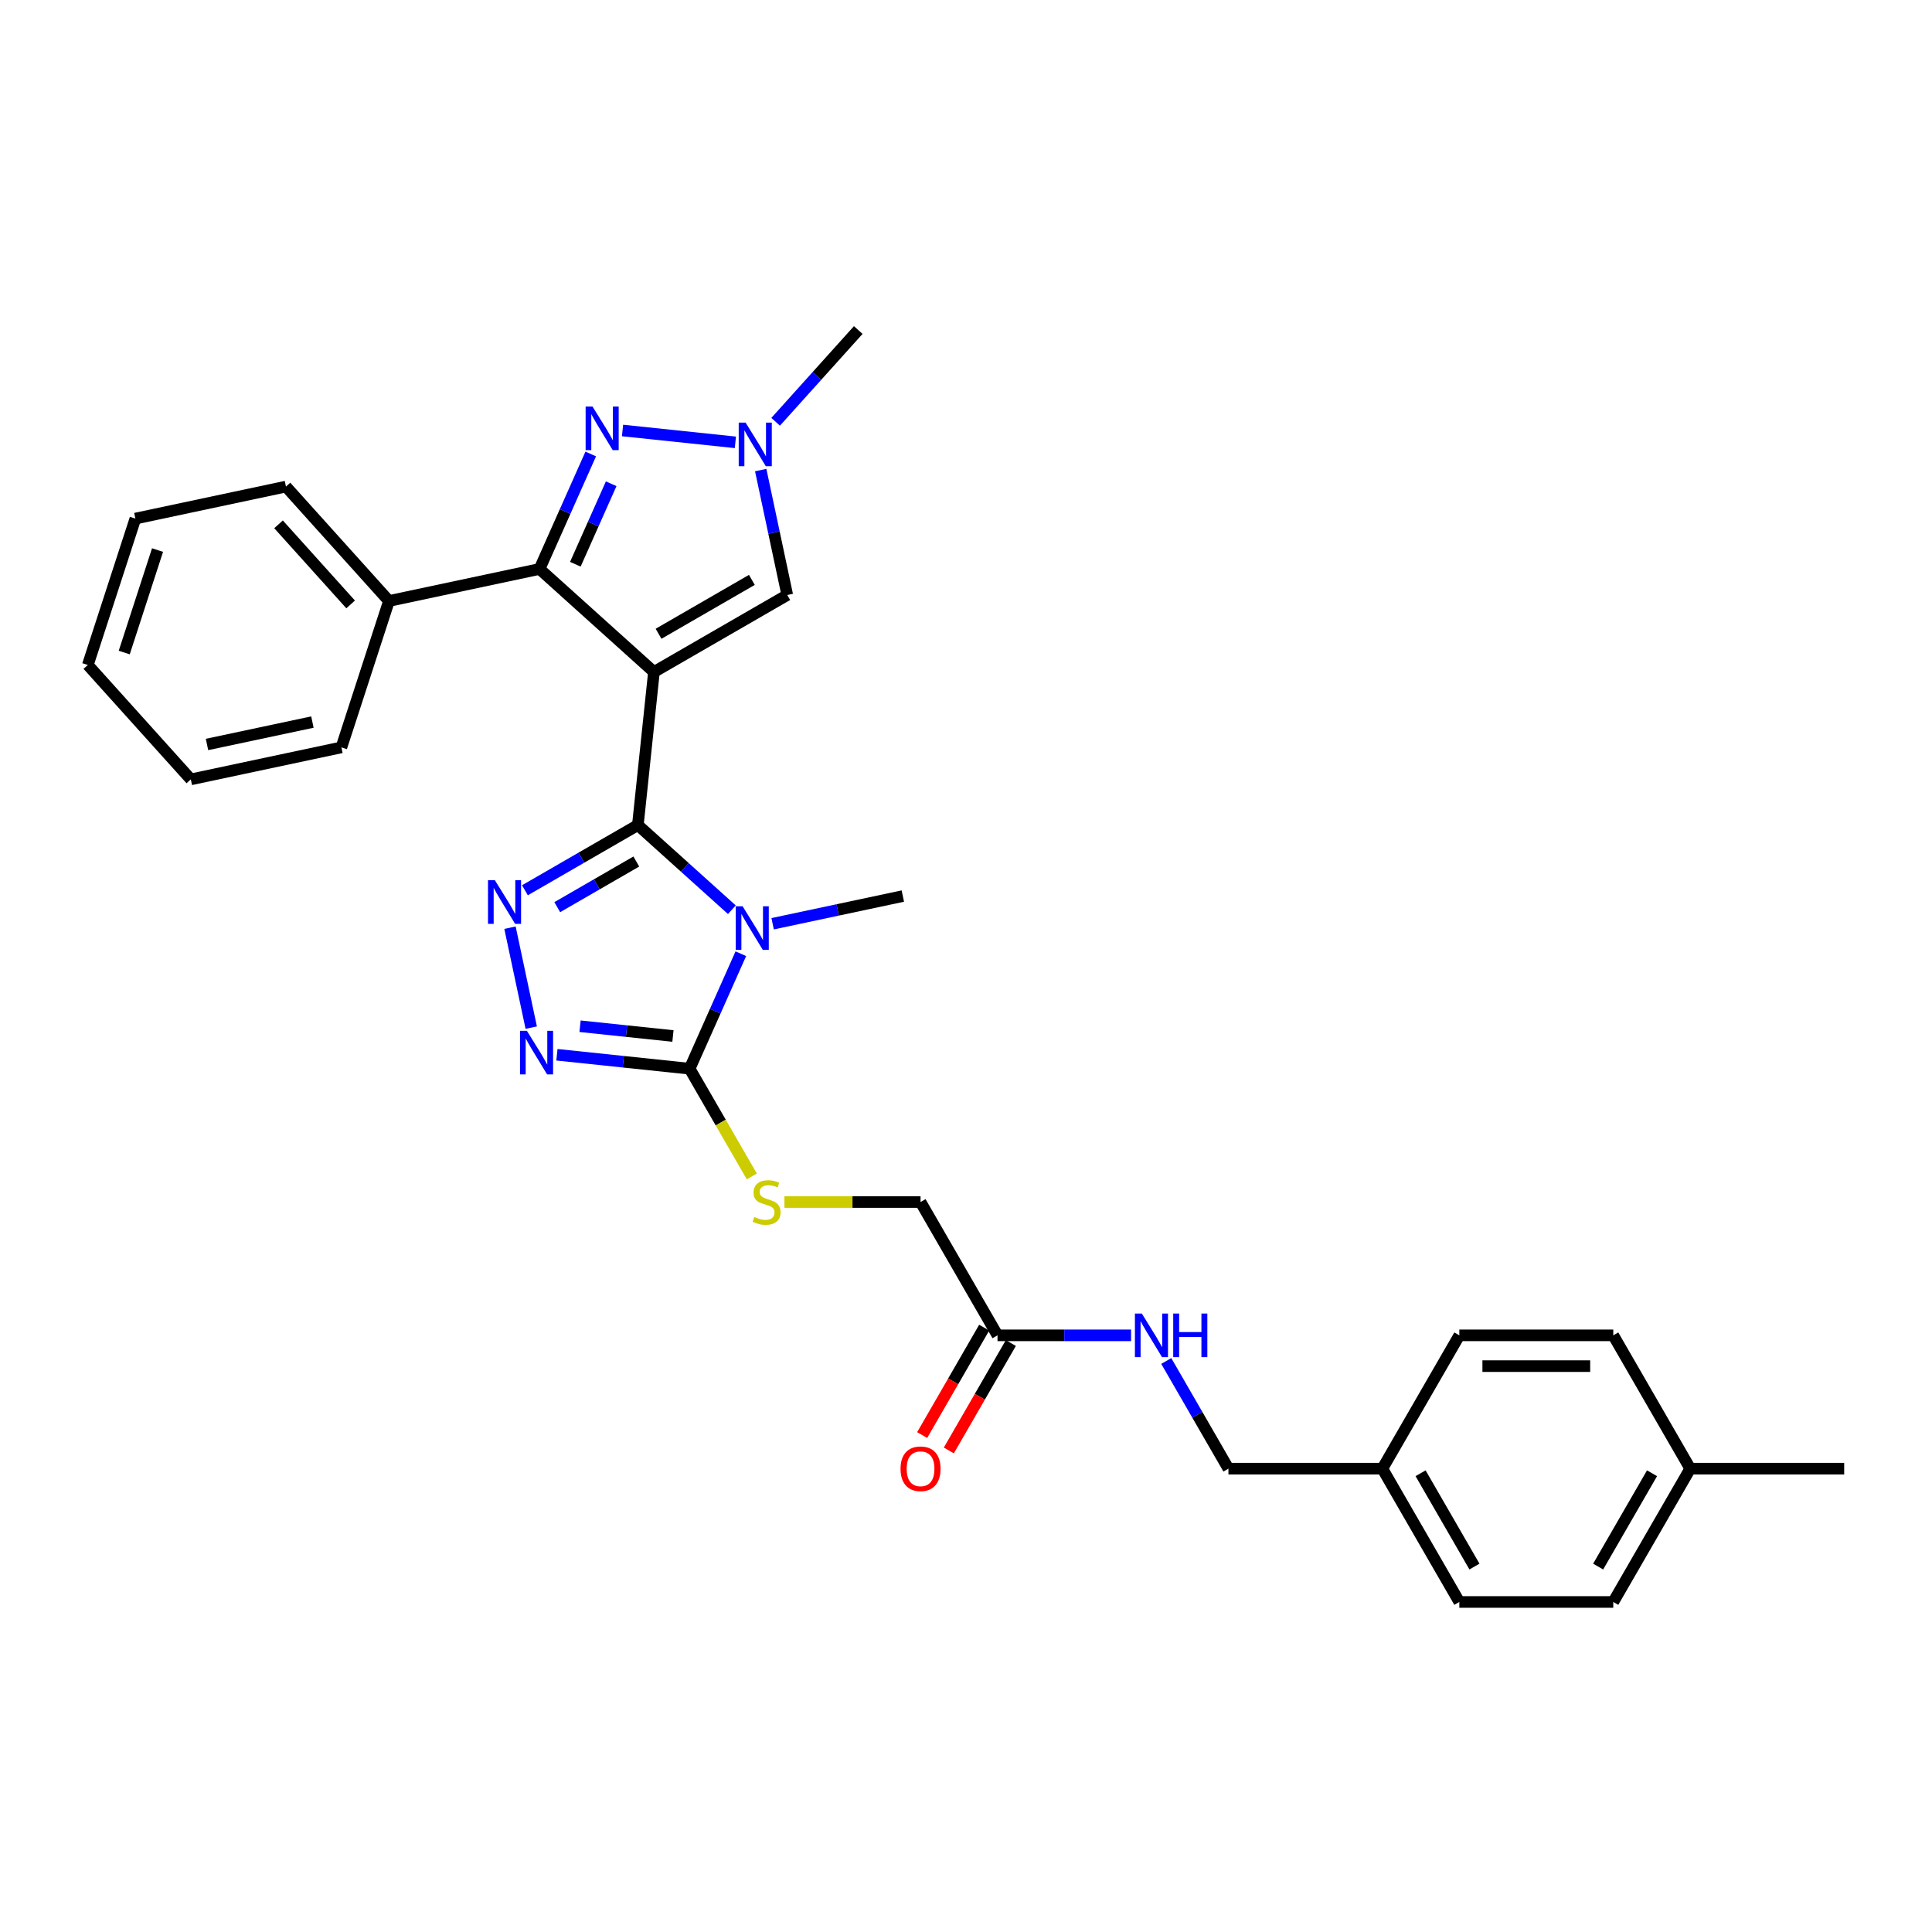 <?xml version='1.0' encoding='iso-8859-1'?>
<svg version='1.1' baseProfile='full'
              xmlns='http://www.w3.org/2000/svg'
                      xmlns:rdkit='http://www.rdkit.org/xml'
                      xmlns:xlink='http://www.w3.org/1999/xlink'
                  xml:space='preserve'
width='1000px' height='1000px' viewBox='0 0 1000 1000'>
<!-- END OF HEADER -->
<rect style='opacity:1.0;fill:#FFFFFF;stroke:none' width='1000' height='1000' x='0' y='0'> </rect>
<path class='bond-0' d='M 338.48,347.814 L 330.151,427.056' style='fill:none;fill-rule:evenodd;stroke:#000000;stroke-width:6px;stroke-linecap:butt;stroke-linejoin:miter;stroke-opacity:1' />
<path class='bond-3' d='M 338.48,347.814 L 279.267,294.498' style='fill:none;fill-rule:evenodd;stroke:#000000;stroke-width:6px;stroke-linecap:butt;stroke-linejoin:miter;stroke-opacity:1' />
<path class='bond-7' d='M 338.48,347.814 L 407.483,307.974' style='fill:none;fill-rule:evenodd;stroke:#000000;stroke-width:6px;stroke-linecap:butt;stroke-linejoin:miter;stroke-opacity:1' />
<path class='bond-7' d='M 340.862,328.037 L 389.165,300.149' style='fill:none;fill-rule:evenodd;stroke:#000000;stroke-width:6px;stroke-linecap:butt;stroke-linejoin:miter;stroke-opacity:1' />
<path class='bond-1' d='M 330.151,427.056 L 354.483,448.964' style='fill:none;fill-rule:evenodd;stroke:#000000;stroke-width:6px;stroke-linecap:butt;stroke-linejoin:miter;stroke-opacity:1' />
<path class='bond-1' d='M 354.483,448.964 L 378.814,470.872' style='fill:none;fill-rule:evenodd;stroke:#0000FF;stroke-width:6px;stroke-linecap:butt;stroke-linejoin:miter;stroke-opacity:1' />
<path class='bond-2' d='M 330.151,427.056 L 300.924,443.93' style='fill:none;fill-rule:evenodd;stroke:#000000;stroke-width:6px;stroke-linecap:butt;stroke-linejoin:miter;stroke-opacity:1' />
<path class='bond-2' d='M 300.924,443.93 L 271.697,460.804' style='fill:none;fill-rule:evenodd;stroke:#0000FF;stroke-width:6px;stroke-linecap:butt;stroke-linejoin:miter;stroke-opacity:1' />
<path class='bond-2' d='M 329.351,445.919 L 308.892,457.731' style='fill:none;fill-rule:evenodd;stroke:#000000;stroke-width:6px;stroke-linecap:butt;stroke-linejoin:miter;stroke-opacity:1' />
<path class='bond-2' d='M 308.892,457.731 L 288.433,469.543' style='fill:none;fill-rule:evenodd;stroke:#0000FF;stroke-width:6px;stroke-linecap:butt;stroke-linejoin:miter;stroke-opacity:1' />
<path class='bond-4' d='M 383.454,493.646 L 370.205,523.403' style='fill:none;fill-rule:evenodd;stroke:#0000FF;stroke-width:6px;stroke-linecap:butt;stroke-linejoin:miter;stroke-opacity:1' />
<path class='bond-4' d='M 370.205,523.403 L 356.956,553.161' style='fill:none;fill-rule:evenodd;stroke:#000000;stroke-width:6px;stroke-linecap:butt;stroke-linejoin:miter;stroke-opacity:1' />
<path class='bond-15' d='M 399.913,478.129 L 433.607,470.967' style='fill:none;fill-rule:evenodd;stroke:#0000FF;stroke-width:6px;stroke-linecap:butt;stroke-linejoin:miter;stroke-opacity:1' />
<path class='bond-15' d='M 433.607,470.967 L 467.301,463.805' style='fill:none;fill-rule:evenodd;stroke:#000000;stroke-width:6px;stroke-linecap:butt;stroke-linejoin:miter;stroke-opacity:1' />
<path class='bond-5' d='M 263.969,480.169 L 274.964,531.897' style='fill:none;fill-rule:evenodd;stroke:#0000FF;stroke-width:6px;stroke-linecap:butt;stroke-linejoin:miter;stroke-opacity:1' />
<path class='bond-6' d='M 279.267,294.498 L 292.516,264.74' style='fill:none;fill-rule:evenodd;stroke:#000000;stroke-width:6px;stroke-linecap:butt;stroke-linejoin:miter;stroke-opacity:1' />
<path class='bond-6' d='M 292.516,264.74 L 305.765,234.982' style='fill:none;fill-rule:evenodd;stroke:#0000FF;stroke-width:6px;stroke-linecap:butt;stroke-linejoin:miter;stroke-opacity:1' />
<path class='bond-6' d='M 297.8,292.052 L 307.074,271.222' style='fill:none;fill-rule:evenodd;stroke:#000000;stroke-width:6px;stroke-linecap:butt;stroke-linejoin:miter;stroke-opacity:1' />
<path class='bond-6' d='M 307.074,271.222 L 316.348,250.391' style='fill:none;fill-rule:evenodd;stroke:#0000FF;stroke-width:6px;stroke-linecap:butt;stroke-linejoin:miter;stroke-opacity:1' />
<path class='bond-11' d='M 279.267,294.498 L 201.329,311.064' style='fill:none;fill-rule:evenodd;stroke:#000000;stroke-width:6px;stroke-linecap:butt;stroke-linejoin:miter;stroke-opacity:1' />
<path class='bond-9' d='M 356.956,553.161 L 373.052,581.042' style='fill:none;fill-rule:evenodd;stroke:#000000;stroke-width:6px;stroke-linecap:butt;stroke-linejoin:miter;stroke-opacity:1' />
<path class='bond-9' d='M 373.052,581.042 L 389.149,608.922' style='fill:none;fill-rule:evenodd;stroke:#CCCC00;stroke-width:6px;stroke-linecap:butt;stroke-linejoin:miter;stroke-opacity:1' />
<path class='bond-31' d='M 356.956,553.161 L 322.609,549.551' style='fill:none;fill-rule:evenodd;stroke:#000000;stroke-width:6px;stroke-linecap:butt;stroke-linejoin:miter;stroke-opacity:1' />
<path class='bond-31' d='M 322.609,549.551 L 288.263,545.941' style='fill:none;fill-rule:evenodd;stroke:#0000FF;stroke-width:6px;stroke-linecap:butt;stroke-linejoin:miter;stroke-opacity:1' />
<path class='bond-31' d='M 348.317,536.23 L 324.275,533.703' style='fill:none;fill-rule:evenodd;stroke:#000000;stroke-width:6px;stroke-linecap:butt;stroke-linejoin:miter;stroke-opacity:1' />
<path class='bond-31' d='M 324.275,533.703 L 300.233,531.176' style='fill:none;fill-rule:evenodd;stroke:#0000FF;stroke-width:6px;stroke-linecap:butt;stroke-linejoin:miter;stroke-opacity:1' />
<path class='bond-30' d='M 322.225,222.817 L 380.633,228.956' style='fill:none;fill-rule:evenodd;stroke:#0000FF;stroke-width:6px;stroke-linecap:butt;stroke-linejoin:miter;stroke-opacity:1' />
<path class='bond-8' d='M 407.483,307.974 L 400.611,275.643' style='fill:none;fill-rule:evenodd;stroke:#000000;stroke-width:6px;stroke-linecap:butt;stroke-linejoin:miter;stroke-opacity:1' />
<path class='bond-8' d='M 400.611,275.643 L 393.739,243.311' style='fill:none;fill-rule:evenodd;stroke:#0000FF;stroke-width:6px;stroke-linecap:butt;stroke-linejoin:miter;stroke-opacity:1' />
<path class='bond-21' d='M 401.467,218.32 L 422.85,194.572' style='fill:none;fill-rule:evenodd;stroke:#0000FF;stroke-width:6px;stroke-linecap:butt;stroke-linejoin:miter;stroke-opacity:1' />
<path class='bond-21' d='M 422.85,194.572 L 444.233,170.824' style='fill:none;fill-rule:evenodd;stroke:#000000;stroke-width:6px;stroke-linecap:butt;stroke-linejoin:miter;stroke-opacity:1' />
<path class='bond-14' d='M 406.022,622.165 L 441.248,622.165' style='fill:none;fill-rule:evenodd;stroke:#CCCC00;stroke-width:6px;stroke-linecap:butt;stroke-linejoin:miter;stroke-opacity:1' />
<path class='bond-14' d='M 441.248,622.165 L 476.474,622.165' style='fill:none;fill-rule:evenodd;stroke:#000000;stroke-width:6px;stroke-linecap:butt;stroke-linejoin:miter;stroke-opacity:1' />
<path class='bond-10' d='M 516.313,691.169 L 476.474,622.165' style='fill:none;fill-rule:evenodd;stroke:#000000;stroke-width:6px;stroke-linecap:butt;stroke-linejoin:miter;stroke-opacity:1' />
<path class='bond-12' d='M 516.313,691.169 L 550.877,691.169' style='fill:none;fill-rule:evenodd;stroke:#000000;stroke-width:6px;stroke-linecap:butt;stroke-linejoin:miter;stroke-opacity:1' />
<path class='bond-12' d='M 550.877,691.169 L 585.442,691.169' style='fill:none;fill-rule:evenodd;stroke:#0000FF;stroke-width:6px;stroke-linecap:butt;stroke-linejoin:miter;stroke-opacity:1' />
<path class='bond-13' d='M 509.413,687.185 L 493.362,714.986' style='fill:none;fill-rule:evenodd;stroke:#000000;stroke-width:6px;stroke-linecap:butt;stroke-linejoin:miter;stroke-opacity:1' />
<path class='bond-13' d='M 493.362,714.986 L 477.311,742.786' style='fill:none;fill-rule:evenodd;stroke:#FF0000;stroke-width:6px;stroke-linecap:butt;stroke-linejoin:miter;stroke-opacity:1' />
<path class='bond-13' d='M 523.213,695.153 L 507.162,722.953' style='fill:none;fill-rule:evenodd;stroke:#000000;stroke-width:6px;stroke-linecap:butt;stroke-linejoin:miter;stroke-opacity:1' />
<path class='bond-13' d='M 507.162,722.953 L 491.112,750.754' style='fill:none;fill-rule:evenodd;stroke:#FF0000;stroke-width:6px;stroke-linecap:butt;stroke-linejoin:miter;stroke-opacity:1' />
<path class='bond-24' d='M 201.329,311.064 L 148.014,251.851' style='fill:none;fill-rule:evenodd;stroke:#000000;stroke-width:6px;stroke-linecap:butt;stroke-linejoin:miter;stroke-opacity:1' />
<path class='bond-24' d='M 181.49,312.845 L 144.169,271.396' style='fill:none;fill-rule:evenodd;stroke:#000000;stroke-width:6px;stroke-linecap:butt;stroke-linejoin:miter;stroke-opacity:1' />
<path class='bond-25' d='M 201.329,311.064 L 176.707,386.843' style='fill:none;fill-rule:evenodd;stroke:#000000;stroke-width:6px;stroke-linecap:butt;stroke-linejoin:miter;stroke-opacity:1' />
<path class='bond-16' d='M 603.656,704.443 L 619.743,732.308' style='fill:none;fill-rule:evenodd;stroke:#0000FF;stroke-width:6px;stroke-linecap:butt;stroke-linejoin:miter;stroke-opacity:1' />
<path class='bond-16' d='M 619.743,732.308 L 635.831,760.172' style='fill:none;fill-rule:evenodd;stroke:#000000;stroke-width:6px;stroke-linecap:butt;stroke-linejoin:miter;stroke-opacity:1' />
<path class='bond-17' d='M 635.831,760.172 L 715.51,760.172' style='fill:none;fill-rule:evenodd;stroke:#000000;stroke-width:6px;stroke-linecap:butt;stroke-linejoin:miter;stroke-opacity:1' />
<path class='bond-19' d='M 715.51,760.172 L 755.349,691.169' style='fill:none;fill-rule:evenodd;stroke:#000000;stroke-width:6px;stroke-linecap:butt;stroke-linejoin:miter;stroke-opacity:1' />
<path class='bond-20' d='M 715.51,760.172 L 755.349,829.176' style='fill:none;fill-rule:evenodd;stroke:#000000;stroke-width:6px;stroke-linecap:butt;stroke-linejoin:miter;stroke-opacity:1' />
<path class='bond-20' d='M 735.286,762.555 L 763.174,810.858' style='fill:none;fill-rule:evenodd;stroke:#000000;stroke-width:6px;stroke-linecap:butt;stroke-linejoin:miter;stroke-opacity:1' />
<path class='bond-18' d='M 874.867,760.172 L 835.027,829.176' style='fill:none;fill-rule:evenodd;stroke:#000000;stroke-width:6px;stroke-linecap:butt;stroke-linejoin:miter;stroke-opacity:1' />
<path class='bond-18' d='M 855.09,762.555 L 827.203,810.858' style='fill:none;fill-rule:evenodd;stroke:#000000;stroke-width:6px;stroke-linecap:butt;stroke-linejoin:miter;stroke-opacity:1' />
<path class='bond-26' d='M 874.867,760.172 L 954.545,760.172' style='fill:none;fill-rule:evenodd;stroke:#000000;stroke-width:6px;stroke-linecap:butt;stroke-linejoin:miter;stroke-opacity:1' />
<path class='bond-33' d='M 874.867,760.172 L 835.027,691.169' style='fill:none;fill-rule:evenodd;stroke:#000000;stroke-width:6px;stroke-linecap:butt;stroke-linejoin:miter;stroke-opacity:1' />
<path class='bond-22' d='M 755.349,691.169 L 835.027,691.169' style='fill:none;fill-rule:evenodd;stroke:#000000;stroke-width:6px;stroke-linecap:butt;stroke-linejoin:miter;stroke-opacity:1' />
<path class='bond-22' d='M 767.301,707.104 L 823.076,707.104' style='fill:none;fill-rule:evenodd;stroke:#000000;stroke-width:6px;stroke-linecap:butt;stroke-linejoin:miter;stroke-opacity:1' />
<path class='bond-23' d='M 755.349,829.176 L 835.027,829.176' style='fill:none;fill-rule:evenodd;stroke:#000000;stroke-width:6px;stroke-linecap:butt;stroke-linejoin:miter;stroke-opacity:1' />
<path class='bond-27' d='M 148.014,251.851 L 70.077,268.418' style='fill:none;fill-rule:evenodd;stroke:#000000;stroke-width:6px;stroke-linecap:butt;stroke-linejoin:miter;stroke-opacity:1' />
<path class='bond-28' d='M 176.707,386.843 L 98.77,403.409' style='fill:none;fill-rule:evenodd;stroke:#000000;stroke-width:6px;stroke-linecap:butt;stroke-linejoin:miter;stroke-opacity:1' />
<path class='bond-28' d='M 161.704,373.741 L 107.147,385.337' style='fill:none;fill-rule:evenodd;stroke:#000000;stroke-width:6px;stroke-linecap:butt;stroke-linejoin:miter;stroke-opacity:1' />
<path class='bond-32' d='M 70.077,268.418 L 45.455,344.196' style='fill:none;fill-rule:evenodd;stroke:#000000;stroke-width:6px;stroke-linecap:butt;stroke-linejoin:miter;stroke-opacity:1' />
<path class='bond-32' d='M 81.539,284.709 L 64.304,337.754' style='fill:none;fill-rule:evenodd;stroke:#000000;stroke-width:6px;stroke-linecap:butt;stroke-linejoin:miter;stroke-opacity:1' />
<path class='bond-29' d='M 98.77,403.409 L 45.455,344.196' style='fill:none;fill-rule:evenodd;stroke:#000000;stroke-width:6px;stroke-linecap:butt;stroke-linejoin:miter;stroke-opacity:1' />
<path  class='atom-2' d='M 384.376 469.089
L 391.77 481.04
Q 392.503 482.22, 393.682 484.355
Q 394.862 486.49, 394.925 486.618
L 394.925 469.089
L 397.921 469.089
L 397.921 491.654
L 394.83 491.654
L 386.894 478.586
Q 385.97 477.056, 384.982 475.304
Q 384.025 473.551, 383.739 473.009
L 383.739 491.654
L 380.806 491.654
L 380.806 469.089
L 384.376 469.089
' fill='#0000FF'/>
<path  class='atom-3' d='M 256.159 455.612
L 263.554 467.564
Q 264.287 468.744, 265.466 470.879
Q 266.645 473.014, 266.709 473.142
L 266.709 455.612
L 269.705 455.612
L 269.705 478.177
L 266.613 478.177
L 258.677 465.11
Q 257.753 463.58, 256.765 461.827
Q 255.809 460.074, 255.522 459.533
L 255.522 478.177
L 252.59 478.177
L 252.59 455.612
L 256.159 455.612
' fill='#0000FF'/>
<path  class='atom-6' d='M 272.726 533.55
L 280.12 545.502
Q 280.853 546.681, 282.032 548.816
Q 283.211 550.952, 283.275 551.079
L 283.275 533.55
L 286.271 533.55
L 286.271 556.115
L 283.179 556.115
L 275.243 543.048
Q 274.319 541.518, 273.331 539.765
Q 272.375 538.012, 272.088 537.47
L 272.088 556.115
L 269.156 556.115
L 269.156 533.55
L 272.726 533.55
' fill='#0000FF'/>
<path  class='atom-7' d='M 306.687 210.426
L 314.081 222.377
Q 314.815 223.557, 315.994 225.692
Q 317.173 227.827, 317.237 227.955
L 317.237 210.426
L 320.233 210.426
L 320.233 232.991
L 317.141 232.991
L 309.205 219.923
Q 308.281 218.393, 307.293 216.64
Q 306.337 214.888, 306.05 214.346
L 306.05 232.991
L 303.118 232.991
L 303.118 210.426
L 306.687 210.426
' fill='#0000FF'/>
<path  class='atom-9' d='M 385.929 218.754
L 393.324 230.706
Q 394.057 231.885, 395.236 234.021
Q 396.415 236.156, 396.479 236.284
L 396.479 218.754
L 399.475 218.754
L 399.475 241.319
L 396.383 241.319
L 388.447 228.252
Q 387.523 226.722, 386.535 224.969
Q 385.579 223.216, 385.292 222.674
L 385.292 241.319
L 382.36 241.319
L 382.36 218.754
L 385.929 218.754
' fill='#0000FF'/>
<path  class='atom-10' d='M 390.421 629.91
Q 390.676 630.005, 391.727 630.451
Q 392.779 630.898, 393.927 631.184
Q 395.106 631.439, 396.253 631.439
Q 398.389 631.439, 399.631 630.42
Q 400.874 629.368, 400.874 627.551
Q 400.874 626.308, 400.237 625.543
Q 399.631 624.778, 398.675 624.364
Q 397.719 623.95, 396.126 623.472
Q 394.118 622.866, 392.907 622.292
Q 391.727 621.719, 390.867 620.508
Q 390.038 619.296, 390.038 617.257
Q 390.038 614.42, 391.95 612.667
Q 393.895 610.914, 397.719 610.914
Q 400.333 610.914, 403.297 612.157
L 402.564 614.611
Q 399.855 613.496, 397.815 613.496
Q 395.616 613.496, 394.405 614.42
Q 393.193 615.313, 393.225 616.874
Q 393.225 618.085, 393.831 618.818
Q 394.468 619.551, 395.361 619.966
Q 396.285 620.38, 397.815 620.858
Q 399.855 621.496, 401.066 622.133
Q 402.277 622.77, 403.137 624.077
Q 404.03 625.352, 404.03 627.551
Q 404.03 630.675, 401.926 632.364
Q 399.855 634.021, 396.381 634.021
Q 394.373 634.021, 392.843 633.575
Q 391.345 633.161, 389.56 632.427
L 390.421 629.91
' fill='#CCCC00'/>
<path  class='atom-13' d='M 591.004 679.886
L 598.398 691.838
Q 599.131 693.017, 600.31 695.153
Q 601.489 697.288, 601.553 697.415
L 601.553 679.886
L 604.549 679.886
L 604.549 702.451
L 601.458 702.451
L 593.522 689.384
Q 592.597 687.854, 591.609 686.101
Q 590.653 684.348, 590.366 683.806
L 590.366 702.451
L 587.434 702.451
L 587.434 679.886
L 591.004 679.886
' fill='#0000FF'/>
<path  class='atom-13' d='M 607.258 679.886
L 610.318 679.886
L 610.318 689.479
L 621.855 689.479
L 621.855 679.886
L 624.915 679.886
L 624.915 702.451
L 621.855 702.451
L 621.855 692.029
L 610.318 692.029
L 610.318 702.451
L 607.258 702.451
L 607.258 679.886
' fill='#0000FF'/>
<path  class='atom-14' d='M 466.115 760.236
Q 466.115 754.818, 468.793 751.79
Q 471.47 748.762, 476.474 748.762
Q 481.477 748.762, 484.155 751.79
Q 486.832 754.818, 486.832 760.236
Q 486.832 765.718, 484.123 768.841
Q 481.414 771.933, 476.474 771.933
Q 471.502 771.933, 468.793 768.841
Q 466.115 765.75, 466.115 760.236
M 476.474 769.383
Q 479.916 769.383, 481.764 767.088
Q 483.645 764.762, 483.645 760.236
Q 483.645 755.806, 481.764 753.575
Q 479.916 751.312, 476.474 751.312
Q 473.031 751.312, 471.151 753.543
Q 469.303 755.774, 469.303 760.236
Q 469.303 764.794, 471.151 767.088
Q 473.031 769.383, 476.474 769.383
' fill='#FF0000'/>
</svg>
